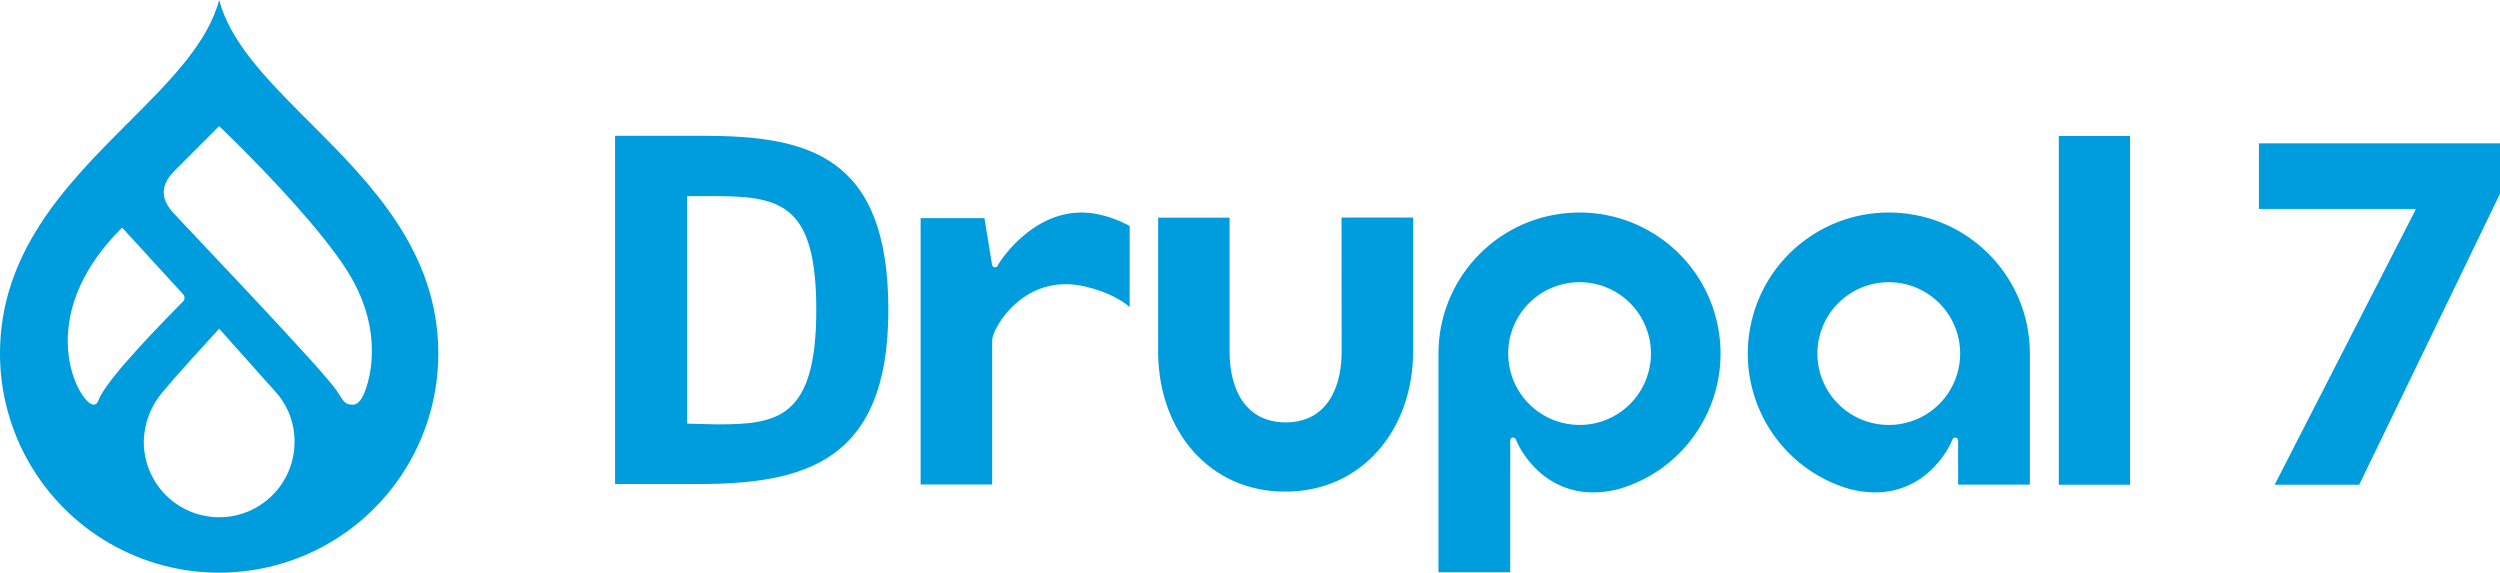 <?xml version="1.0" encoding="UTF-8"?><svg id="Layer_2" xmlns="http://www.w3.org/2000/svg" width="174.62" height="40" viewBox="0 0 174.62 40"><g id="Layer_1-2"><path d="M15.307,0c.758,2.868,3.212,5.428,5.864,8.085l.562.562c4.191,4.188,8.882,8.946,8.882,16.045,0,5.469-2.918,10.523-7.654,13.257-4.736,2.735-10.572,2.735-15.308,0-4.736-2.735-7.654-7.788-7.654-13.257,0-6.956,4.503-11.664,8.627-15.79l.255-.255h0l.127-.127c2.814-2.813,5.5-5.495,6.3-8.52ZM120.012,22.9c.928,5.006-2.112,9.895-7.012,11.277-4.625,1.126-6.709-2.465-7.088-3.409-.039-.098-.075-.205-.237-.203-.168.002-.186.175-.188.2l-0.0.003-.001,2.508-.001-.001v6.695h-5.011v-15.275c.001-5.092,3.881-9.344,8.951-9.81,5.07-.466,9.66,3.009,10.588,8.015ZM15.307,22.96s-.961,1.045-1.968,2.163l-.141.156c-.727.809-1.456,1.633-1.843,2.106-.829.971-1.293,2.201-1.312,3.478,0,1.396.555,2.736,1.542,3.723.987.987,2.326,1.542,3.723,1.542,2.908,0,5.265-2.357,5.265-5.265.011-1.287-.46-2.532-1.321-3.489-.39-.435-1.087-1.214-1.787-1.999l-.14-.157c-1.026-1.149-2.017-2.259-2.017-2.259ZM132.833,14.885c5.019.461,8.872,4.633,8.949,9.657l.001.152v9.155h-5.011l-.003-3.081s-.007-.201-.188-.203c-.162-.001-.197.105-.237.203-.379.943-2.463,4.535-7.088,3.408-4.9-1.382-7.94-6.271-7.012-11.277.928-5.006,5.518-8.48,10.588-8.015ZM98.703,15.197l-.001,9.358c0,5.404-3.526,9.784-8.93,9.784-5.351,0-8.809-4.293-8.878-9.622l-.001-.162.001-9.35h4.989v9.35c0,2.735,1.183,4.947,3.92,4.947,2.702,0,3.879-2.159,3.907-4.849l.001-.099-.008-9.358h5.002ZM148.78,9.494v24.363h-4.977V9.494h4.977ZM76.825,14.993c.666.151,1.31.387,1.915.701l.164.088v5.669l-.004-.004c-.009-.009-.038-.036-.086-.077l-.04-.033c-.322-.262-1.257-.918-2.963-1.322-4.251-1.005-6.466,2.852-6.509,3.728l-.001.026v10.072h-4.998V15.234h4.459l.532,3.26s.018.169.175.173c.19.005.192-.06.247-.173.113-.229,2.819-4.491,7.109-3.501ZM49.062,9.484c7.386,0,12.988,1.355,12.988,12.163,0,10.704-5.934,12.163-13.403,12.163h-5.685V9.484h6.1ZM131.927,19.708c-2.017-0-3.836,1.215-4.608,3.079s-.345,4.009,1.081,5.435c1.427,1.426,3.572,1.853,5.435,1.081,1.863-.772,3.078-2.591,3.078-4.608-.001-2.753-2.233-4.985-4.987-4.986ZM110.329,19.708c-2.753.001-4.985,2.233-4.986,4.986-0,2.017,1.214,3.836,3.078,4.608,1.864.772,4.009.346,5.435-1.081,1.426-1.426,1.853-3.572,1.081-5.435-.772-1.864-2.591-3.079-4.608-3.078ZM50.141,13.701l-2.147-0v15.888l2.063.053c4.232,0,6.958-.385,6.958-7.995,0-7.225-2.358-7.932-6.875-7.946ZM15.307,8.807s-.001.001-.002.002l-.043.043c-.035.035-.089.089-.159.159l-.405.405c-.125.125-.264.263-.409.409l-.713.713c-.131.131-.259.259-.382.382l-.292.293c-.018.018-.036.037-.054.054l-.289.289c-.028.028-.054.055-.079.08l-.027.027c-.586.583-1.766,1.672-.345,3.207.738.798,2.92,3.092,5.188,5.511l.303.323c2.678,2.858,5.391,5.803,5.924,6.591.458.677.524.995,1.143.972.347-.013.605-.427.718-.675.531-1.162,1.433-4.685-1.183-8.755-1.805-2.809-5.354-6.516-7.381-8.544l-.172-.172c-.814-.811-1.342-1.312-1.342-1.312ZM8.53,15.899c-6.426,6.357-2.962,12.328-2.024,12.36.097.003.259.015.37-.294.538-1.5,4.863-5.837,5.878-6.878.081-.065.131-.161.136-.265.005-.104-.034-.205-.107-.278h0l-4.253-4.645Z" fill="#009dde" stroke-width="0"/><path d="M174.62,10.009v3.522l-9.833,20.326h-5.906l9.833-19.188v-.073h-10.933v-4.586h16.84Z" fill="#009dde" stroke-width="0"/></g></svg>